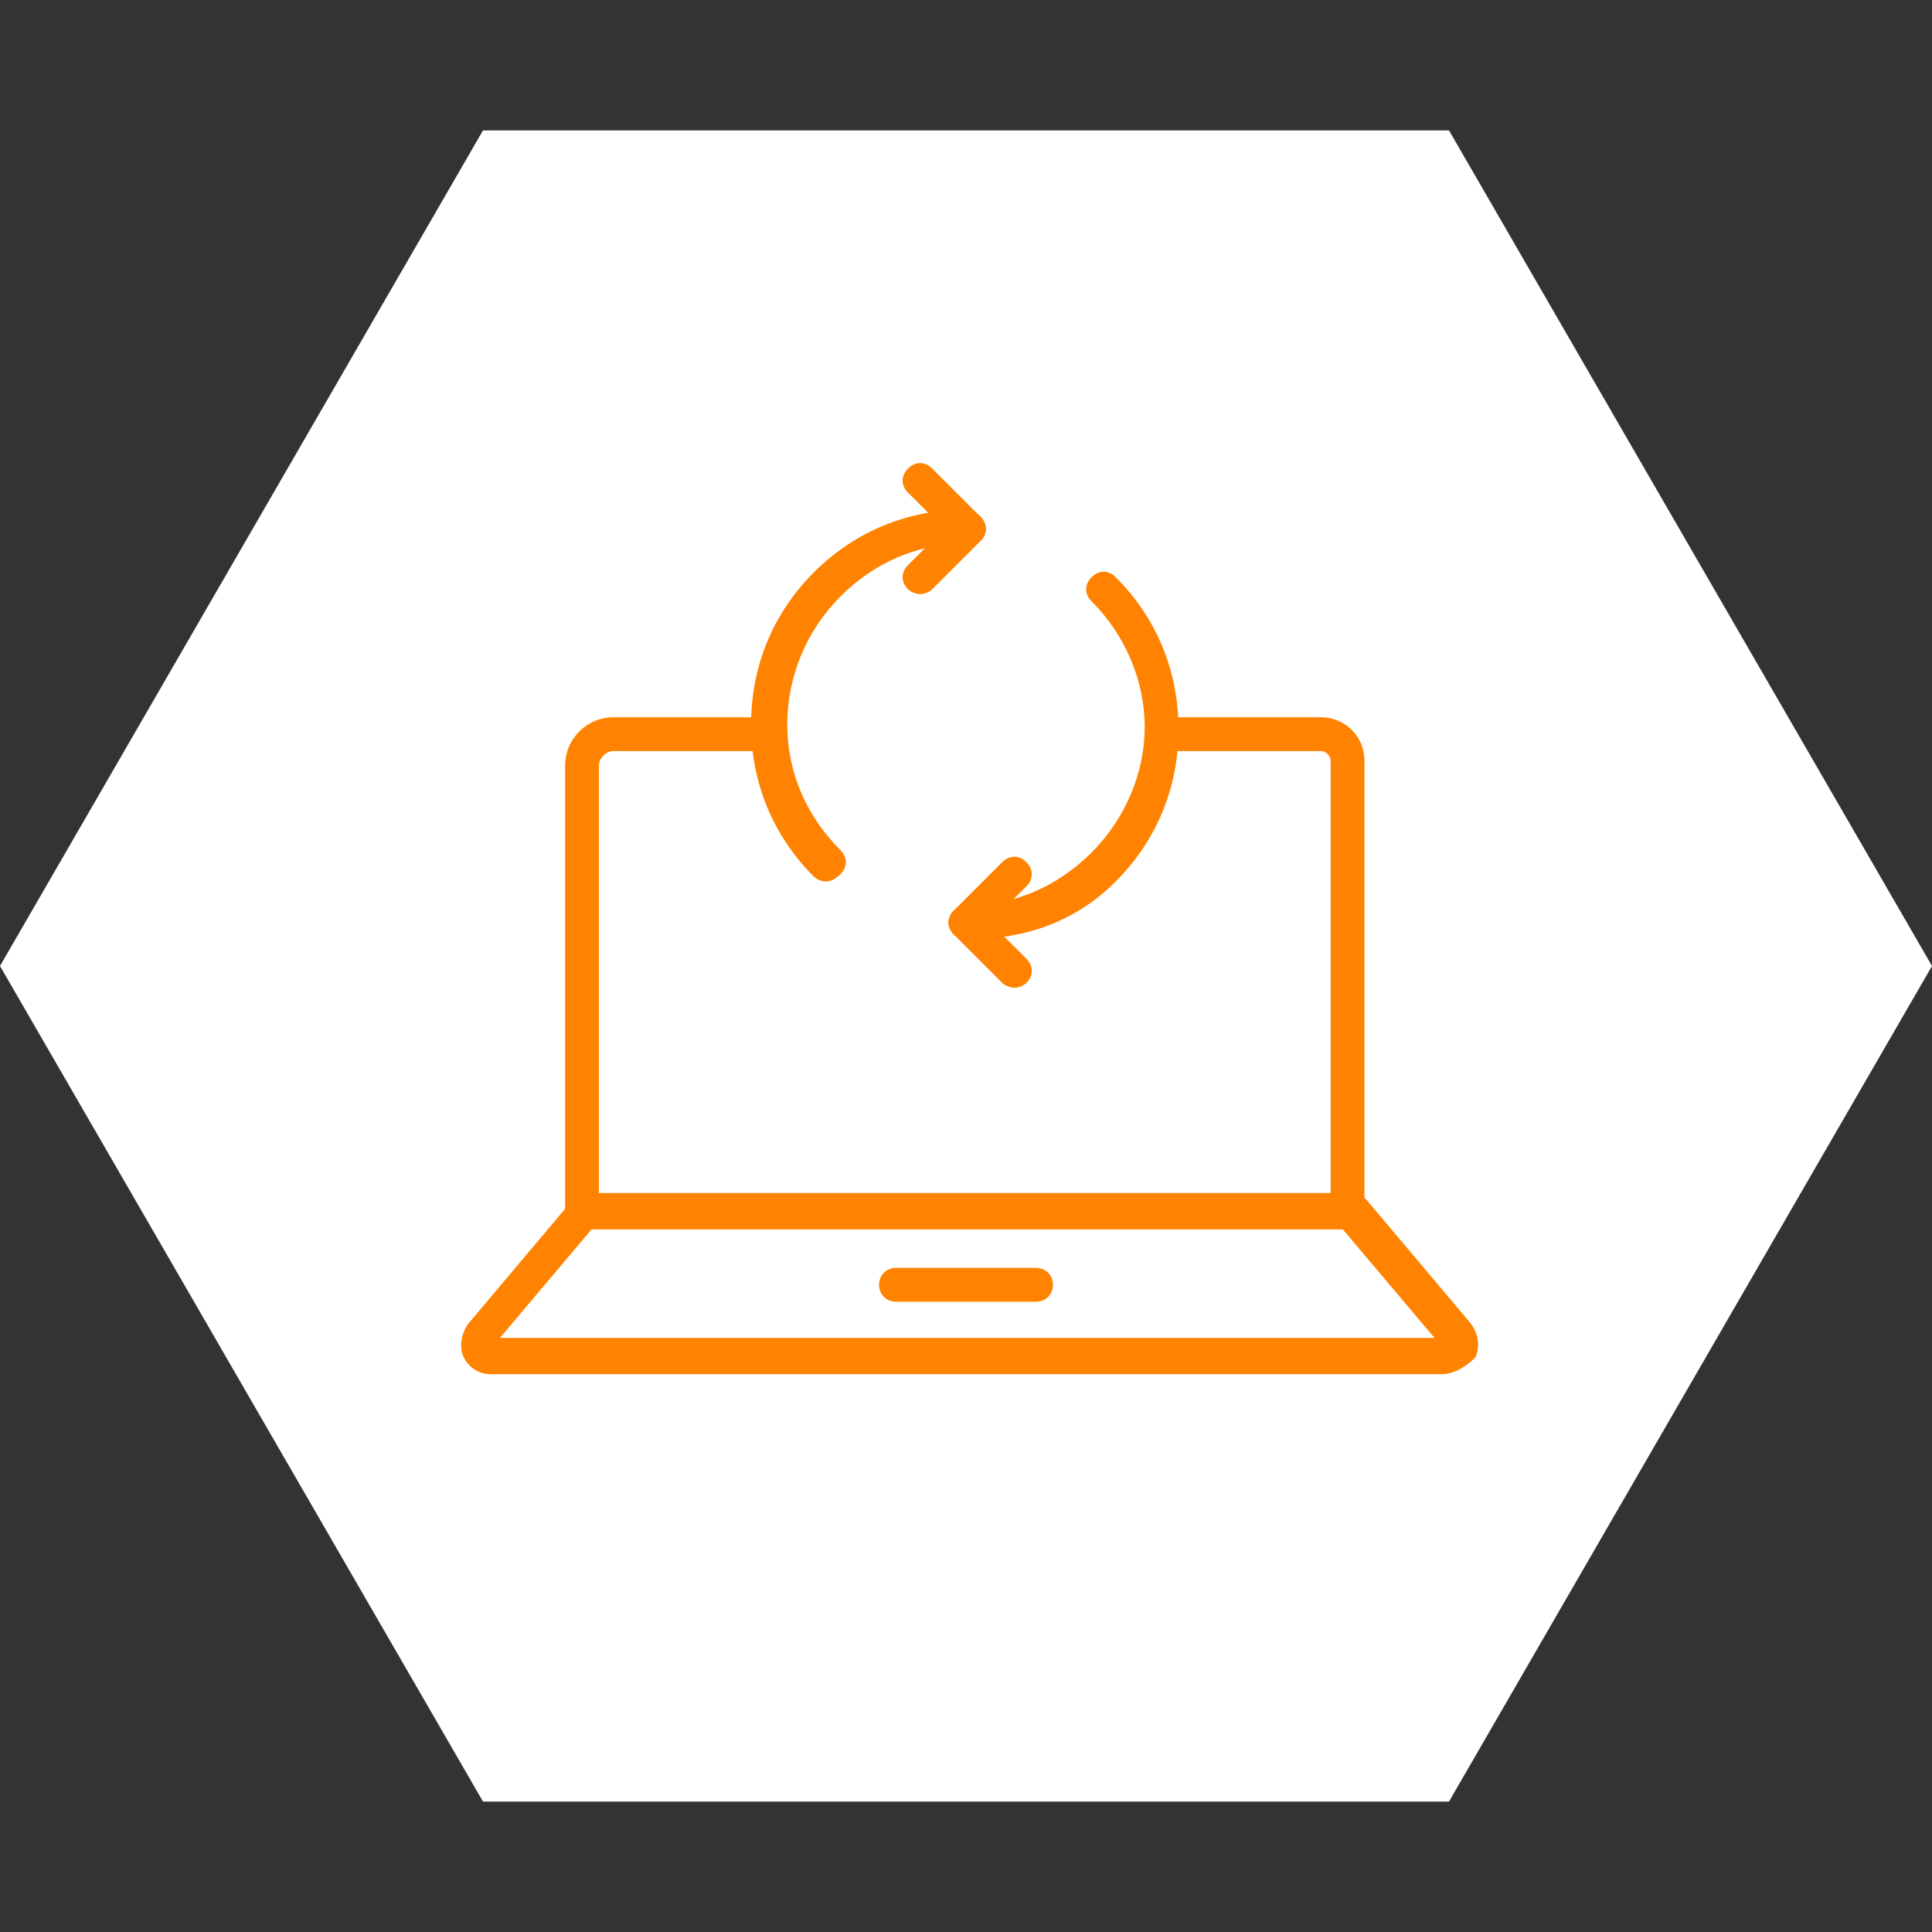 <?xml version="1.0" encoding="UTF-8"?> <svg xmlns="http://www.w3.org/2000/svg" xmlns:xlink="http://www.w3.org/1999/xlink" version="1.1" id="Layer_1" x="0px" y="0px" viewBox="0 0 80 80" style="enable-background:new 0 0 80 80;" xml:space="preserve"><rect x="0" y="0" width="80" height="80" fill="#333333" stroke="none"/> <style type="text/css"> .st0{fill:#FFFFFF;} .st1{fill:#FF8300;} </style> <polygon class="st0" points="60,5.4 20,5.4 0,40 20,74.6 60,74.6 80,40 "></polygon> <g> <g> <g> <path class="st1" d="M55.9,50.9H24.1c-0.4,0-0.7-0.3-0.7-0.7V31.7c0-1.1,0.9-2,2-2h5.8c0.4,0,0.7,0.3,0.7,0.7 c0,0.4-0.3,0.7-0.7,0.7h-5.8c-0.3,0-0.6,0.3-0.6,0.6v17.8h30.3v-18c0-0.2-0.2-0.4-0.4-0.4h-6c-0.4,0-0.7-0.3-0.7-0.7 c0-0.4,0.3-0.7,0.7-0.7h6c1,0,1.8,0.8,1.8,1.8v18.8C56.6,50.6,56.3,50.9,55.9,50.9z"></path> </g> <g> <path class="st1" d="M59.7,56.9H20.3c-0.5,0-0.9-0.3-1.1-0.7c-0.2-0.4-0.1-1,0.2-1.4l4.3-5.1c0.1-0.2,0.3-0.3,0.6-0.3h31.7 c0.2,0,0.4,0.1,0.6,0.3l4.3,5.1c0.3,0.4,0.4,0.9,0.2,1.4C60.7,56.6,60.2,56.9,59.7,56.9z M59.6,55.7L59.6,55.7L59.6,55.7z M20.7,55.4h38.7l-3.8-4.5H24.5L20.7,55.4z"></path> </g> <g> <path class="st1" d="M42.9,53.9h-5.8c-0.4,0-0.7-0.3-0.7-0.7c0-0.4,0.3-0.7,0.7-0.7h5.8c0.4,0,0.7,0.3,0.7,0.7 C43.6,53.6,43.3,53.9,42.9,53.9z"></path> </g> </g> <g> <g> <path class="st1" d="M40,38.9c-0.4,0-0.7-0.3-0.7-0.7c0-0.4,0.3-0.7,0.7-0.7c2,0,3.8-0.8,5.2-2.2c1.4-1.4,2.2-3.3,2.2-5.2 s-0.8-3.8-2.2-5.2c-0.3-0.3-0.3-0.7,0-1c0.3-0.3,0.7-0.3,1,0c1.7,1.7,2.6,3.9,2.6,6.3s-0.9,4.6-2.6,6.3S42.4,38.9,40,38.9z"></path> </g> <g> <path class="st1" d="M34.2,36.5c-0.2,0-0.4-0.1-0.5-0.2c-1.7-1.7-2.6-3.9-2.6-6.3c0-2.4,0.9-4.6,2.6-6.3c1.7-1.7,3.9-2.6,6.3-2.6 c0.4,0,0.7,0.3,0.7,0.7c0,0.4-0.3,0.7-0.7,0.7c-2,0-3.8,0.8-5.2,2.2S32.6,28,32.6,30s0.8,3.8,2.2,5.2c0.3,0.3,0.3,0.7,0,1 C34.6,36.4,34.4,36.5,34.2,36.5z"></path> </g> <g> <path class="st1" d="M42,40.9c-0.2,0-0.4-0.1-0.5-0.2l-2-2c-0.3-0.3-0.3-0.7,0-1c0.3-0.3,0.7-0.3,1,0l2,2c0.3,0.3,0.3,0.7,0,1 C42.4,40.8,42.2,40.9,42,40.9z"></path> </g> <g> <path class="st1" d="M40,38.9c-0.2,0-0.4-0.1-0.5-0.2c-0.3-0.3-0.3-0.7,0-1l2-2c0.3-0.3,0.7-0.3,1,0c0.3,0.3,0.3,0.7,0,1l-2,2 C40.4,38.8,40.2,38.9,40,38.9z"></path> </g> <g> <path class="st1" d="M40.1,22.6c-0.2,0-0.4-0.1-0.5-0.2l-2-2c-0.3-0.3-0.3-0.7,0-1c0.3-0.3,0.7-0.3,1,0l2,2c0.3,0.3,0.3,0.7,0,1 C40.5,22.5,40.3,22.6,40.1,22.6z"></path> </g> <g> <path class="st1" d="M38.1,24.6c-0.2,0-0.4-0.1-0.5-0.2c-0.3-0.3-0.3-0.7,0-1l2-2c0.3-0.3,0.7-0.3,1,0c0.3,0.3,0.3,0.7,0,1l-2,2 C38.5,24.5,38.3,24.6,38.1,24.6z"></path> </g> </g> </g> </svg> 